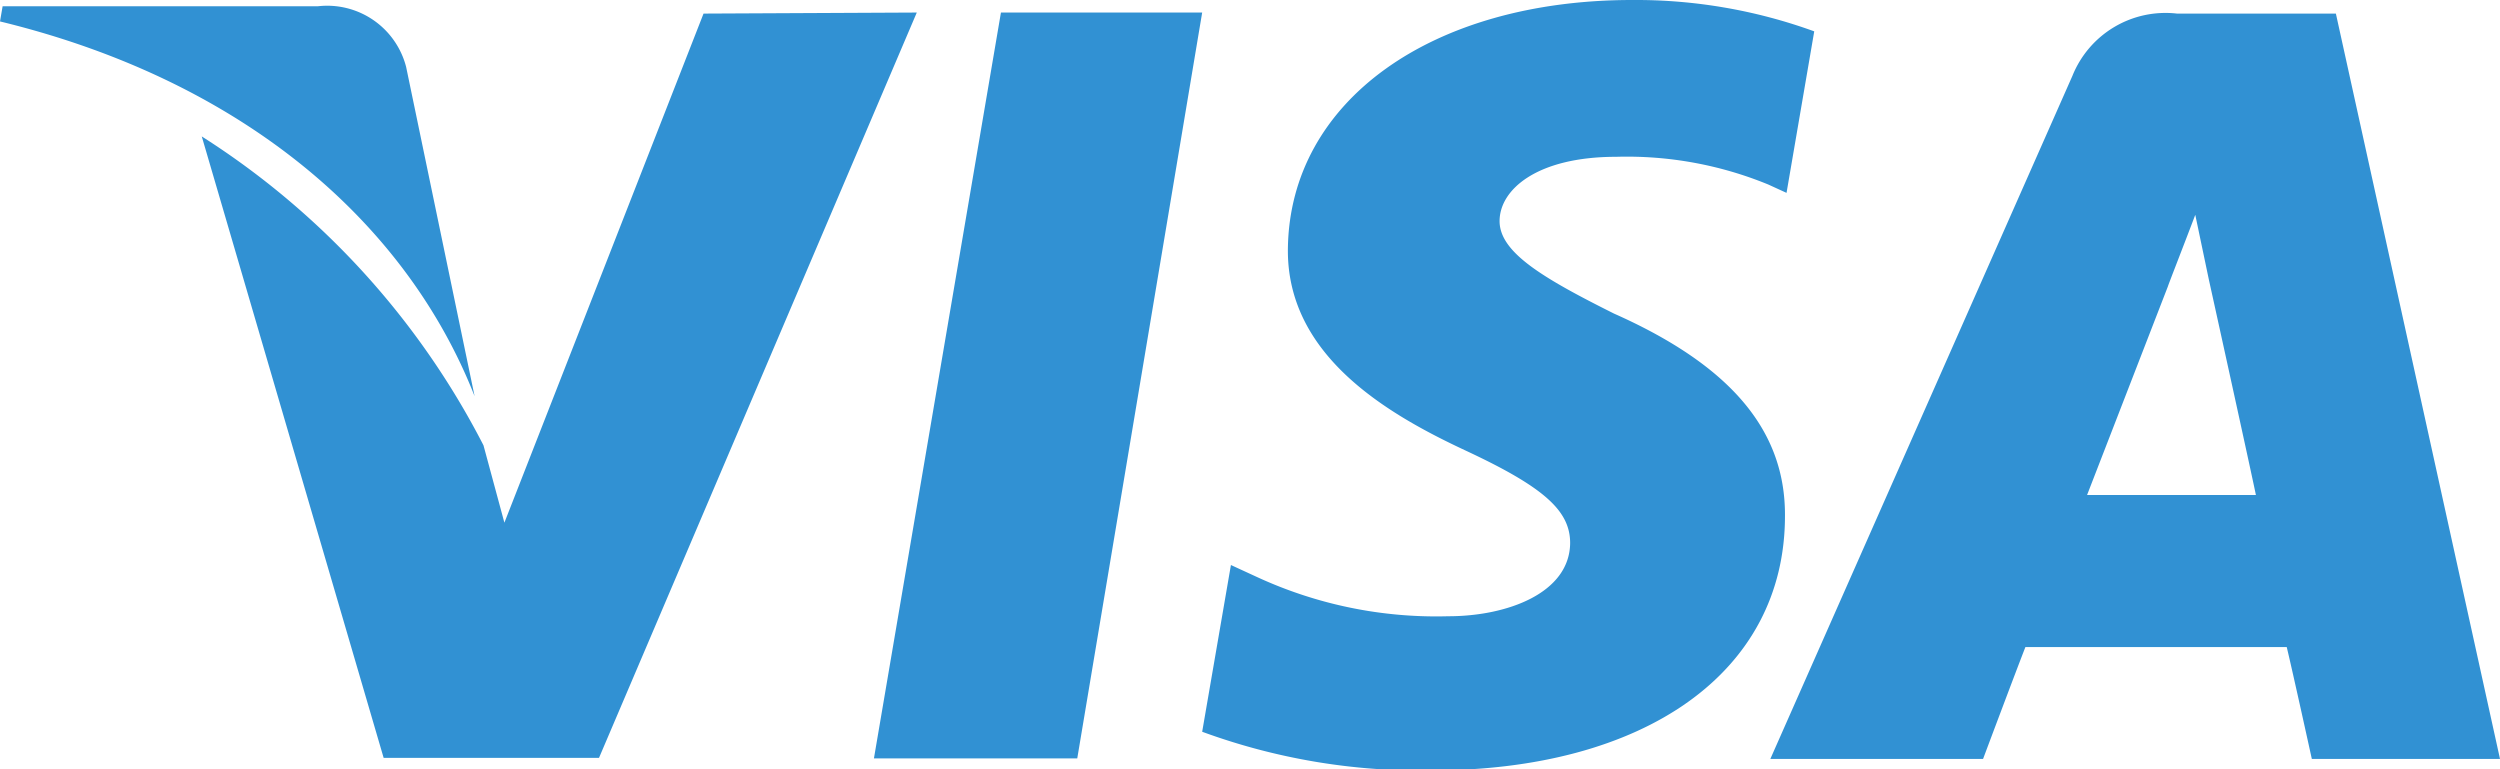 <svg xmlns="http://www.w3.org/2000/svg" width="47.83" height="14.72" viewBox="0 0 47.83 14.72">
  <defs>
    <style>
      .cls-1 {
        fill: #3191d3;
      }
    </style>
  </defs>
  <title>Fichier 2</title>
  <g id="Calque_2" data-name="Calque 2">
    <g id="Calque_1-2" data-name="Calque 1">
      <g id="Fill-1">
        <path id="Combined-Shape" class="cls-1" d="M31.23,0a10,10,0,0,1,3.48.6h0l-.53,3.09-.35-.16A7.12,7.12,0,0,0,30.92,3c-1.52,0-2.23.63-2.23,1.23S29.52,5.32,30.88,6c2.25,1,3.28,2.25,3.27,3.87,0,3-2.69,4.87-6.77,4.87A12.13,12.13,0,0,1,23,14h0l.55-3.19.5.23a8.18,8.18,0,0,0,3.66.75c1.12,0,2.32-.44,2.33-1.4,0-.62-.5-1.07-2-1.77s-3.43-1.82-3.4-3.87C24.68,1.93,27.39,0,31.23,0ZM44.69.26l3.14,14.26h-3.6s-.36-1.64-.48-2.14h-5c-.15.38-.81,2.14-.81,2.14H33.87L39.65,1.45a1.92,1.92,0,0,1,2-1.19h3ZM23,.24,20.61,14.51H16.72L19.15.24Zm-5.46,0L11.46,14.5H7.34L3.86,2.61A15.27,15.27,0,0,1,9.25,8.52h0L9.65,10,13.46.26ZM42,4.11c-.2.53-.54,1.4-.52,1.36l-1.55,4h3.23c-.15-.72-.9-4.12-.9-4.12h0ZM6.08.12A1.56,1.56,0,0,1,7.77,1.28h0l1.31,6.3C7.79,4.29,4.69,1.55,0,.41H0L.05.12Z"/>
      </g>
    </g>
  </g>
</svg>

